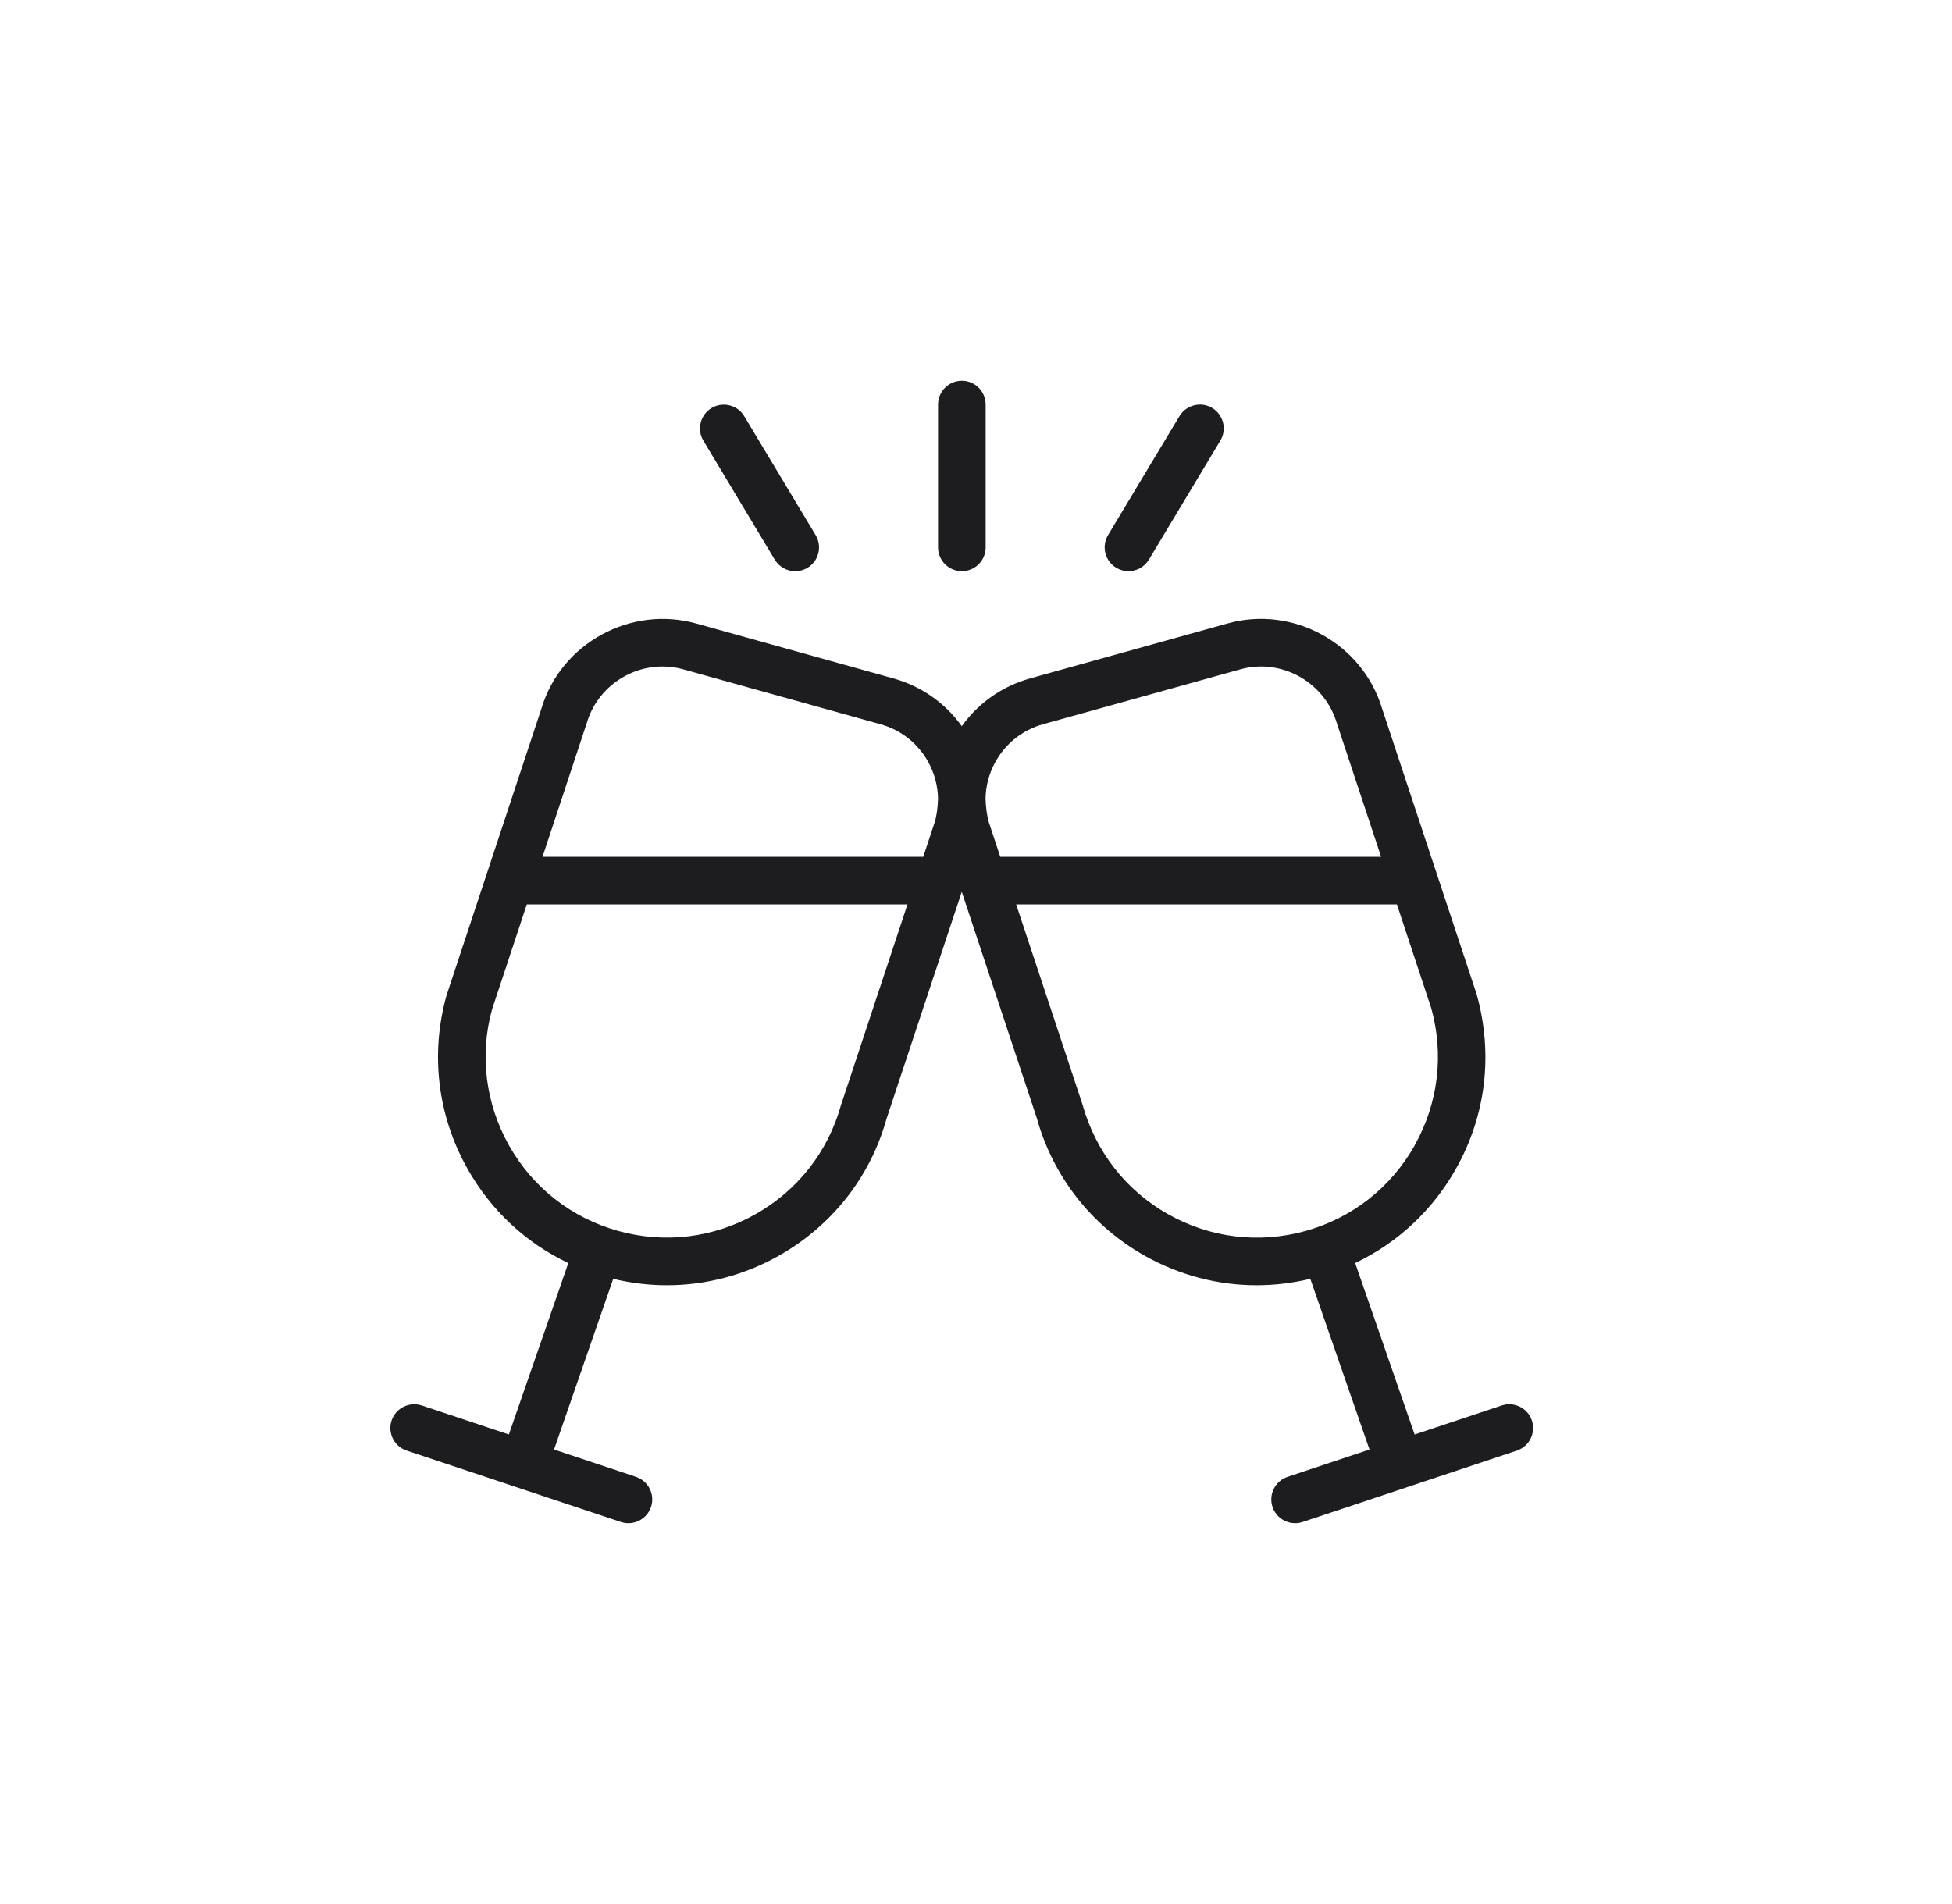 <svg width="41" height="40" viewBox="0 0 41 40" fill="none" xmlns="http://www.w3.org/2000/svg">
<path d="M19.703 11.499V8.499C19.703 8.223 19.927 7.999 20.203 7.999C20.479 7.999 20.703 8.223 20.703 8.499V11.499C20.703 11.775 20.479 11.999 20.203 11.999C19.927 11.999 19.703 11.775 19.703 11.499ZM23.446 11.928C23.526 11.976 23.615 11.999 23.703 11.999C23.872 11.999 24.038 11.913 24.132 11.756L25.632 9.256C25.775 9.019 25.697 8.712 25.46 8.57C25.227 8.43 24.917 8.505 24.774 8.741L23.274 11.241C23.131 11.478 23.209 11.786 23.446 11.928ZM16.274 11.757C16.368 11.913 16.534 12 16.703 12C16.791 12 16.88 11.977 16.96 11.929C17.197 11.787 17.274 11.48 17.132 11.243L15.632 8.743C15.49 8.506 15.181 8.431 14.946 8.572C14.709 8.714 14.632 9.021 14.774 9.258L16.274 11.758V11.757ZM31.861 30.474L27.361 31.974C27.308 31.992 27.256 32 27.203 32C26.994 32 26.799 31.868 26.728 31.658C26.641 31.396 26.783 31.113 27.044 31.026L28.765 30.452L27.522 26.866C27.148 26.956 26.77 27.001 26.393 27.001C25.578 27.001 24.772 26.791 24.041 26.379C22.924 25.749 22.12 24.721 21.776 23.486L20.201 18.735L18.619 23.509C18.282 24.721 17.478 25.748 16.361 26.379C15.631 26.791 14.825 27.001 14.009 27.001C13.632 27.001 13.254 26.956 12.88 26.866L11.637 30.452L13.358 31.026C13.62 31.113 13.761 31.396 13.674 31.658C13.604 31.867 13.408 32 13.199 32C13.146 32 13.094 31.992 13.041 31.974L8.541 30.474C8.279 30.387 8.138 30.104 8.225 29.842C8.313 29.58 8.596 29.441 8.858 29.526L10.688 30.136L11.937 26.534C11.049 26.114 10.314 25.431 9.822 24.558C9.191 23.441 9.034 22.146 9.379 20.911L11.377 14.871C11.787 13.515 13.245 12.715 14.621 13.098L18.762 14.251C19.351 14.415 19.852 14.767 20.201 15.256C20.551 14.768 21.051 14.415 21.639 14.251L25.782 13.098C27.162 12.713 28.616 13.515 29.029 14.884L31.016 20.888C31.368 22.146 31.21 23.441 30.579 24.558C30.087 25.431 29.351 26.113 28.464 26.534L29.713 30.136L31.543 29.526C31.806 29.44 32.088 29.58 32.176 29.842C32.263 30.104 32.121 30.387 31.86 30.474H31.861ZM19.062 19H11.065L10.336 21.202C10.07 22.157 10.195 23.182 10.693 24.066C11.192 24.95 12.005 25.587 12.983 25.859C13.963 26.131 14.987 26.006 15.871 25.507C16.755 25.008 17.392 24.195 17.664 23.217L19.061 18.999L19.062 19ZM19.703 16.774C19.697 16.514 19.629 16.247 19.498 16.01C19.282 15.617 18.926 15.335 18.494 15.215L14.353 14.062C14.207 14.021 14.06 14.002 13.915 14.002C13.205 14.002 12.544 14.466 12.33 15.173L11.395 18H19.392L19.634 17.269C19.678 17.125 19.7 16.924 19.702 16.774H19.703ZM21.012 18H29.009L28.077 15.186C27.86 14.468 27.197 14.002 26.487 14.002C26.342 14.002 26.196 14.021 26.051 14.062L21.908 15.215C21.477 15.336 21.121 15.618 20.905 16.01C20.775 16.247 20.707 16.506 20.701 16.769C20.703 16.922 20.726 17.131 20.772 17.282L21.01 18.001L21.012 18ZM29.711 24.066C30.209 23.182 30.334 22.156 30.062 21.179L29.341 19H21.344L22.734 23.195C23.013 24.196 23.65 25.009 24.534 25.508C25.418 26.007 26.442 26.132 27.422 25.86C28.4 25.588 29.213 24.95 29.712 24.067L29.711 24.066Z" fill="#1D1D1F"/>
</svg>

